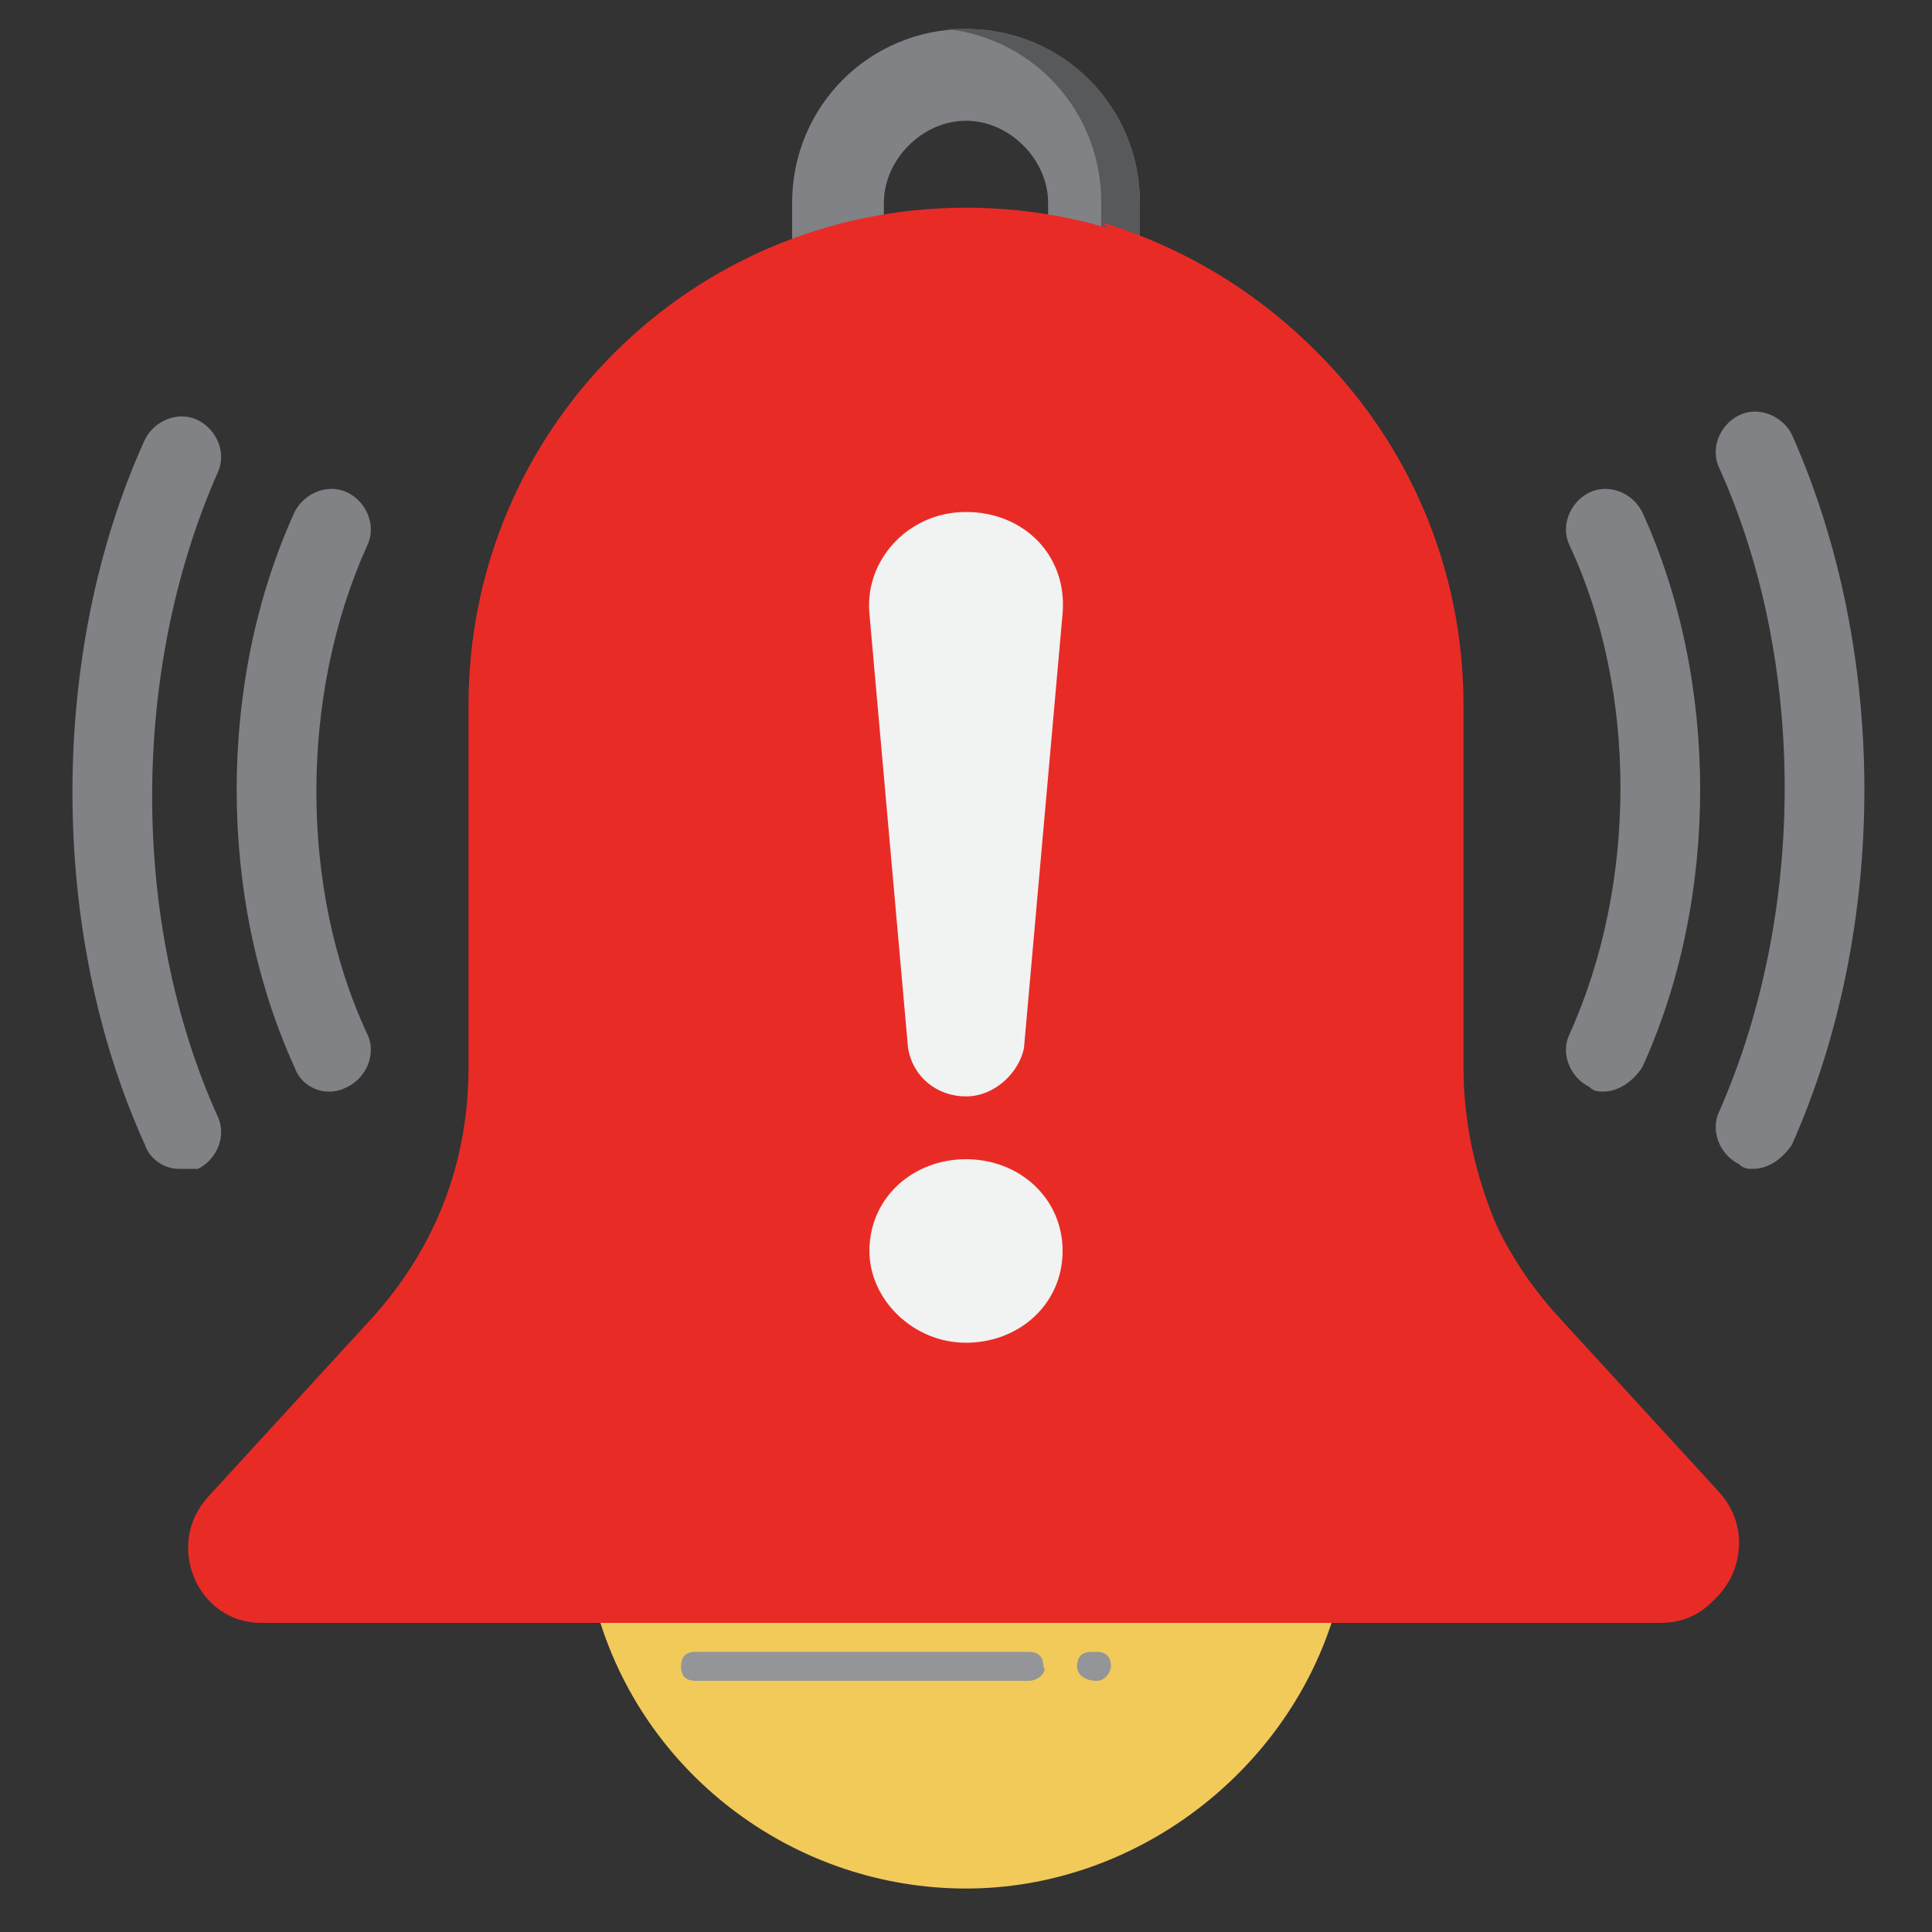 <?xml version="1.0" encoding="utf-8"?>
<!-- Generator: Adobe Illustrator 25.4.1, SVG Export Plug-In . SVG Version: 6.00 Build 0)  -->
<svg version="1.1" id="Layer_1" xmlns="http://www.w3.org/2000/svg" xmlns:xlink="http://www.w3.org/1999/xlink" x="0px" y="0px"
	 width="40px" height="40px" viewBox="0 0 40 40" style="enable-background:new 0 0 40 40;" xml:space="preserve">
<rect x="0" y="0" width="40" height="40" fill="#333333" stroke="none"/>
<style type="text/css">
	.st0{fill:#F2CA5A;}
	.st1{fill:#939598;}
	.st2{fill:#808285;}
	.st3{fill:#58595B;}
	.st4{fill:#E92B26;}
	.st5{fill:#F1F2F2;}
</style>
<g>
	<path class="st0" d="M12.4,33.5c1,3.3,4.1,5.6,7.6,5.6s6.6-2.4,7.6-5.6H12.4z"/>
</g>
<g>
	<path class="st1" d="M22.7,34.8L22.7,34.8c-0.2,0-0.4-0.1-0.4-0.3c0-0.2,0.1-0.3,0.3-0.3h0.1c0.2,0,0.3,0.1,0.3,0.3
		C23,34.6,22.9,34.8,22.7,34.8z M21.3,34.8h-6.9c-0.2,0-0.3-0.1-0.3-0.3c0-0.2,0.1-0.3,0.3-0.3h6.9c0.2,0,0.3,0.1,0.3,0.3
		C21.7,34.6,21.5,34.8,21.3,34.8z"/>
</g>
<path class="st2" d="M18.3,4.5V4.2c0-0.9,0.8-1.7,1.7-1.7c0.9,0,1.7,0.8,1.7,1.7v0.3C22.4,4.6,23,4.7,23.6,5V4.2
	c0-2-1.6-3.6-3.6-3.6s-3.6,1.6-3.6,3.6V5C17,4.7,17.6,4.6,18.3,4.5L18.3,4.5z"/>
<path class="st3" d="M22.8,4.2v0.5c0.3,0.1,0.5,0.2,0.8,0.3V4.2c0-2-1.6-3.6-3.6-3.6c-0.1,0-0.3,0-0.4,0C21.4,0.8,22.8,2.3,22.8,4.2
	L22.8,4.2z"/>
<g>
	<path class="st4" d="M30.3,22.1v-7.5c0-5.7-4.6-10.3-10.3-10.3S9.7,8.9,9.7,14.6v7.5c0,2-0.7,3.8-2.1,5.3l-3.3,3.6
		c-0.9,1-0.2,2.6,1.1,2.6h29c1.3,0,2-1.6,1.1-2.6l-3.3-3.6C31,25.9,30.3,24,30.3,22.1z"/>
</g>
<g>
	<path class="st4" d="M35.6,30.9l-3.3-3.6c-1.3-1.4-2.1-3.3-2.1-5.3v-7.5c0-4.7-3.1-8.6-7.4-9.9c2.5,1.9,4.2,4.9,4.2,8.3v7.5
		c0,2,0.7,3.8,2.1,5.3l3.3,3.6c0.9,1,0.2,2.6-1.1,2.6H4c0,0.8,0.6,1.6,1.5,1.6h29C35.8,33.5,36.5,31.9,35.6,30.9z"/>
</g>
<g>
	<g>
		<g>
			<path class="st2" d="M33.2,22.6c-0.1,0-0.2,0-0.3-0.1c-0.4-0.2-0.6-0.7-0.4-1.1c1.4-3.1,1.4-7.1,0-10.1c-0.2-0.4,0-0.9,0.4-1.1
				c0.4-0.2,0.9,0,1.1,0.4c1.6,3.5,1.6,8,0,11.5C33.8,22.4,33.5,22.6,33.2,22.6L33.2,22.6z"/>
		</g>
		<g>
			<path class="st2" d="M36.3,24.2c-0.1,0-0.2,0-0.3-0.1c-0.4-0.2-0.6-0.7-0.4-1.1c1.8-4.1,1.8-9.3,0-13.3c-0.2-0.4,0-0.9,0.4-1.1
				c0.4-0.2,0.9,0,1.1,0.4c2,4.5,2,10.2,0,14.7C36.9,24,36.6,24.2,36.3,24.2L36.3,24.2z"/>
		</g>
	</g>
	<g>
		<g>
			<path class="st2" d="M6.8,22.6c-0.3,0-0.6-0.2-0.7-0.5c-1.6-3.5-1.6-8,0-11.5c0.2-0.4,0.7-0.6,1.1-0.4c0.4,0.2,0.6,0.7,0.4,1.1
				c-1.4,3.1-1.4,7.1,0,10.1c0.2,0.4,0,0.9-0.4,1.1C7,22.6,6.9,22.6,6.8,22.6z"/>
		</g>
		<g>
			<path class="st2" d="M3.7,24.2c-0.3,0-0.6-0.2-0.7-0.5C1,19.3,1,13.5,3,9.1c0.2-0.4,0.7-0.6,1.1-0.4c0.4,0.2,0.6,0.7,0.4,1.1
				c-1.8,4.1-1.8,9.3,0,13.3c0.2,0.4,0,0.9-0.4,1.1C4,24.2,3.8,24.2,3.7,24.2z"/>
		</g>
	</g>
</g>
<g>
	<g>
		<path class="st5" d="M20,10.6c-1.2,0-2.1,1-2,2.1l0.8,9c0.1,0.6,0.6,1,1.2,1s1.1-0.5,1.2-1l0.8-9C22.1,11.5,21.2,10.6,20,10.6
			L20,10.6z"/>
	</g>
	<g>
		<path class="st5" d="M20,24c-1.1,0-2,0.8-2,1.9c0,1,0.9,1.9,2,1.9c1.1,0,2-0.8,2-1.9C22,24.8,21.1,24,20,24z"/>
	</g>
</g>
</svg>

